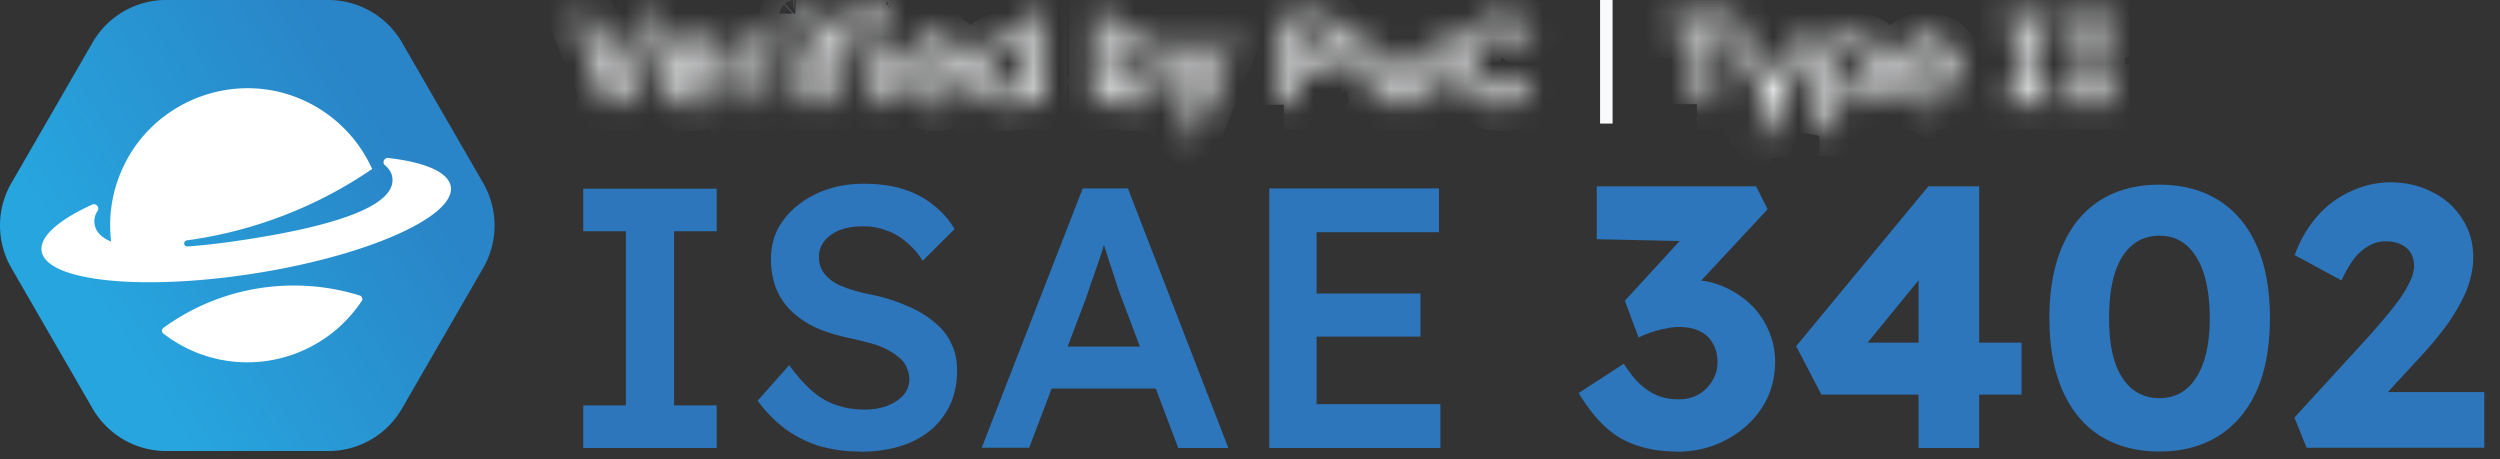 <svg xmlns="http://www.w3.org/2000/svg" width="98" height="18" fill="none"><rect width="100%" height="100%" fill="#333333" stroke="none"/><mask id="a" fill="#fff"><path d="M23.846 4.083 22.488.688h.688l.753 1.946c.036.1.073.192.1.275.028.073.055.147.074.21.018.065.046.13.055.194q.025.096.064.192h-.138c.019-.092.046-.174.074-.257a3 3 0 0 1 .092-.275c.036-.1.073-.211.128-.33l.706-1.945h.689l-1.367 3.394h-.57zm3.275.055q-.399 0-.715-.165a1.2 1.2 0 0 1-.477-.459 1.34 1.34 0 0 1-.165-.67q.002-.302.1-.55a1.26 1.26 0 0 1 .679-.706c.166-.065.34-.101.533-.101a1.16 1.16 0 0 1 .844.367c.11.11.183.238.238.394q.083.234.083.496v.21h-2.074l-.11-.403h1.68l-.074.083v-.11a.56.56 0 0 0-.101-.267.7.7 0 0 0-.211-.183.6.6 0 0 0-.285-.064.8.8 0 0 0-.403.091.56.56 0 0 0-.239.267 1 1 0 0 0-.082.422c0 .165.036.312.1.43a.73.73 0 0 0 .294.285 1 1 0 0 0 .45.101 1 1 0 0 0 .33-.055c.1-.037.21-.11.321-.21l.294.412a1.3 1.3 0 0 1-.303.211c-.11.055-.23.1-.349.128-.12.037-.247.046-.367.046zm1.643-.055v-2.55h.587v.816l-.073-.183a.94.94 0 0 1 .486-.587.75.75 0 0 1 .367-.092c.055 0 .11 0 .156.018.055.01.091.018.128.037l-.156.651s-.082-.037-.128-.046c-.055-.009-.101-.018-.156-.018a.6.6 0 0 0-.23.046.55.55 0 0 0-.192.128.55.55 0 0 0-.129.193.7.7 0 0 0-.046.239v1.357h-.596zm2.11 0v-2.55h.596v2.55zm.284-3.092A.4.4 0 0 1 30.874.9a.35.35 0 0 1-.1-.257.34.34 0 0 1 .1-.248.37.37 0 0 1 .275-.101c.12 0 .22.028.285.092.064.055.1.147.1.257 0 .1-.036.183-.1.247a.4.4 0 0 1-.285.101zm1.294 3.092v-2.78a.86.86 0 0 1 .101-.413.7.7 0 0 1 .285-.284.77.77 0 0 1 .412-.11.8.8 0 0 1 .542.202l-.184.45s-.092-.065-.137-.083a.36.36 0 0 0-.294.009.2.2 0 0 0-.101.092.4.4 0 0 0-.028.146v2.762h-.596zm-.394-1.972v-.523h1.578v.523zm2.137 1.972v-2.55h.597v2.55zM34.48.991A.4.4 0 0 1 34.195.9a.35.35 0 0 1-.1-.257.34.34 0 0 1 .1-.248.38.38 0 0 1 .276-.101c.119 0 .22.028.284.092a.33.33 0 0 1 .101.257c0 .1-.037.183-.1.247a.4.4 0 0 1-.285.101zm2.257 3.147q-.4 0-.716-.165a1.2 1.2 0 0 1-.477-.459 1.34 1.34 0 0 1-.165-.67c0-.201.037-.385.1-.55.065-.165.157-.303.267-.422.12-.12.257-.22.413-.284q.246-.1.532-.101a1.16 1.16 0 0 1 .844.367c.11.11.184.238.239.394q.082.234.082.496v.21h-2.073l-.11-.403h1.679l-.074.083v-.11a.56.56 0 0 0-.1-.267.7.7 0 0 0-.212-.183.6.6 0 0 0-.284-.064.8.8 0 0 0-.404.091.56.56 0 0 0-.239.267 1 1 0 0 0-.082.422c0 .165.037.312.1.43a.73.73 0 0 0 .294.285 1 1 0 0 0 .45.101 1 1 0 0 0 .33-.055c.101-.037.211-.11.322-.21l.293.412a1.5 1.5 0 0 1-.651.34 1.3 1.3 0 0 1-.367.045zm2.67 0c-.23 0-.431-.055-.615-.165a1.3 1.3 0 0 1-.422-.468 1.5 1.5 0 0 1-.156-.688c0-.257.055-.486.156-.679.101-.202.248-.358.422-.468.184-.12.385-.174.615-.174q.178 0 .358.055c.119.037.22.092.312.156a.7.7 0 0 1 .21.22.55.55 0 0 1 .092.248l-.156.018V.505h.597v3.587h-.578l-.019-.596h.12a.34.34 0 0 1-.092.239.98.98 0 0 1-.495.349c-.11.036-.22.054-.34.054zm.119-.504a.62.62 0 0 0 .367-.11.65.65 0 0 0 .248-.294.9.9 0 0 0 .092-.422.9.9 0 0 0-.092-.422.65.65 0 0 0-.248-.294.64.64 0 0 0-.367-.11.62.62 0 0 0-.367.11.6.6 0 0 0-.248.294 1 1 0 0 0-.091.422c0 .156.027.303.091.422q.097.182.248.294c.101.073.23.11.367.11m4.79.504q-.165-.002-.33-.046a1.4 1.4 0 0 1-.294-.137.9.9 0 0 1-.22-.193.7.7 0 0 1-.12-.22l.138-.064-.019.614h-.578V.514h.597v1.624l-.11-.046a.6.6 0 0 1 .11-.22.9.9 0 0 1 .21-.193q.124-.082.276-.137a.9.9 0 0 1 .303-.055q.344 0 .605.165.262.165.413.468c.101.202.156.431.156.679 0 .247-.046.486-.147.688a1.23 1.23 0 0 1-.412.477 1.07 1.07 0 0 1-.588.165zm-.129-.523a.7.7 0 0 0 .367-.1.7.7 0 0 0 .248-.285.9.9 0 0 0 .092-.422.86.86 0 0 0-.092-.413.7.7 0 0 0-.248-.284.7.7 0 0 0-.367-.101.7.7 0 0 0-.367.1.7.7 0 0 0-.248.285.86.86 0 0 0-.092.413c0 .156.028.303.092.422a.8.8 0 0 0 .248.284q.163.1.367.101m2.11 1.588.542-1.257v.394l-1.257-2.807h.688l.706 1.67s.046.1.064.165c.019.064.046.137.056.201l-.12.037q.03-.096.074-.193c.027-.073.046-.146.073-.22l.596-1.67h.688l-1.064 2.551-.44 1.11h-.624zm4.028-1.12V.688h1.413a1.01 1.01 0 0 1 .9.523c.091.166.137.34.137.542q0 .303-.138.55c-.092.165-.22.294-.376.386a.94.94 0 0 1-.523.146h-.78v1.24h-.633zm.624-1.816h.734a.37.37 0 0 0 .22-.065.44.44 0 0 0 .156-.183.45.45 0 0 0 .064-.248.45.45 0 0 0-.064-.248.5.5 0 0 0-.156-.174.37.37 0 0 0-.22-.064h-.734v.99zm3.055 1.816-.853-2.55h.615l.569 1.816h-.11l.623-1.431h.358l.633 1.422-.128.018.578-1.816h.615l-.863 2.55h-.422l-.651-1.532h.091l-.623 1.532h-.422zm4.872.055c-.247 0-.468-.046-.67-.128a1.6 1.6 0 0 1-.532-.358 1.7 1.7 0 0 1-.348-.56 2 2 0 0 1-.12-.706c0-.257.046-.477.129-.68.092-.21.21-.394.367-.55A1.67 1.67 0 0 1 59.39.734c.156.046.294.12.422.202.129.083.239.184.321.294l-.404.44c-.082-.092-.174-.156-.265-.22a1 1 0 0 0-.276-.138.8.8 0 0 0-.293-.046 1.06 1.06 0 0 0-.761.312q-.139.151-.221.358a1.2 1.2 0 0 0-.083.459c0 .174.028.33.074.468.055.138.128.257.23.358.1.1.22.174.357.23.138.054.294.073.459.073a1.17 1.17 0 0 0 .825-.358l.312.495a1.1 1.1 0 0 1-.312.239 1.6 1.6 0 0 1-.44.165 2 2 0 0 1-.477.055z"/></mask><path fill="#10182B" stroke="#F9FAFB" stroke-width="2" d="M23.846 4.083 22.488.688h.688l.753 1.946c.036.1.073.192.1.275.028.073.055.147.074.21.018.065.046.13.055.194q.025.096.064.192h-.138c.019-.092.046-.174.074-.257a3 3 0 0 1 .092-.275c.036-.1.073-.211.128-.33l.706-1.945h.689l-1.367 3.394h-.57zm3.275.055q-.399 0-.715-.165a1.2 1.2 0 0 1-.477-.459 1.34 1.34 0 0 1-.165-.67q.002-.302.1-.55a1.26 1.26 0 0 1 .679-.706c.166-.065.34-.101.533-.101a1.16 1.16 0 0 1 .844.367c.11.11.183.238.238.394q.083.234.083.496v.21h-2.074l-.11-.403h1.68l-.074.083v-.11a.56.56 0 0 0-.101-.267.7.7 0 0 0-.211-.183.6.6 0 0 0-.285-.064.8.8 0 0 0-.403.091.56.56 0 0 0-.239.267 1 1 0 0 0-.082.422c0 .165.036.312.1.43a.73.73 0 0 0 .294.285 1 1 0 0 0 .45.101 1 1 0 0 0 .33-.055c.1-.037.21-.11.321-.21l.294.412a1.3 1.3 0 0 1-.303.211c-.11.055-.23.1-.349.128-.12.037-.247.046-.367.046zm1.643-.055v-2.55h.587v.816l-.073-.183a.94.94 0 0 1 .486-.587.75.75 0 0 1 .367-.092c.055 0 .11 0 .156.018.055.01.091.018.128.037l-.156.651s-.082-.037-.128-.046c-.055-.009-.101-.018-.156-.018a.6.6 0 0 0-.23.046.55.55 0 0 0-.192.128.55.55 0 0 0-.129.193.7.7 0 0 0-.046.239v1.357h-.596zm2.11 0v-2.55h.596v2.55zm.284-3.092A.4.4 0 0 1 30.874.9a.35.35 0 0 1-.1-.257.34.34 0 0 1 .1-.248.37.37 0 0 1 .275-.101c.12 0 .22.028.285.092.064.055.1.147.1.257 0 .1-.036.183-.1.247a.4.4 0 0 1-.285.101zm1.294 3.092v-2.78a.86.86 0 0 1 .101-.413.7.7 0 0 1 .285-.284.77.77 0 0 1 .412-.11.8.8 0 0 1 .542.202l-.184.45s-.092-.065-.137-.083a.36.36 0 0 0-.294.009.2.2 0 0 0-.101.092.4.4 0 0 0-.028.146v2.762h-.596zm-.394-1.972v-.523h1.578v.523zm2.137 1.972v-2.55h.597v2.55zM34.48.991A.4.4 0 0 1 34.195.9a.35.35 0 0 1-.1-.257.34.34 0 0 1 .1-.248.38.38 0 0 1 .276-.101c.119 0 .22.028.284.092a.33.33 0 0 1 .101.257c0 .1-.037.183-.1.247a.4.4 0 0 1-.285.101zm2.257 3.147q-.4 0-.716-.165a1.2 1.2 0 0 1-.477-.459 1.34 1.34 0 0 1-.165-.67c0-.201.037-.385.1-.55.065-.165.157-.303.267-.422.12-.12.257-.22.413-.284q.246-.1.532-.101a1.16 1.16 0 0 1 .844.367c.11.11.184.238.239.394q.082.234.082.496v.21h-2.073l-.11-.403h1.679l-.074.083v-.11a.56.56 0 0 0-.1-.267.7.7 0 0 0-.212-.183.6.6 0 0 0-.284-.064.8.8 0 0 0-.404.091.56.56 0 0 0-.239.267 1 1 0 0 0-.082.422c0 .165.037.312.1.43a.73.73 0 0 0 .294.285 1 1 0 0 0 .45.101 1 1 0 0 0 .33-.055c.101-.037.211-.11.322-.21l.293.412a1.5 1.5 0 0 1-.651.34 1.3 1.3 0 0 1-.367.045zm2.67 0c-.23 0-.431-.055-.615-.165a1.3 1.3 0 0 1-.422-.468 1.5 1.5 0 0 1-.156-.688c0-.257.055-.486.156-.679.101-.202.248-.358.422-.468.184-.12.385-.174.615-.174q.178 0 .358.055c.119.037.22.092.312.156a.7.7 0 0 1 .21.22.55.55 0 0 1 .092.248l-.156.018V.505h.597v3.587h-.578l-.019-.596h.12a.34.34 0 0 1-.092.239.98.98 0 0 1-.495.349c-.11.036-.22.054-.34.054zm.119-.504a.62.62 0 0 0 .367-.11.65.65 0 0 0 .248-.294.9.9 0 0 0 .092-.422.9.9 0 0 0-.092-.422.65.65 0 0 0-.248-.294.64.64 0 0 0-.367-.11.62.62 0 0 0-.367.11.6.6 0 0 0-.248.294 1 1 0 0 0-.091.422c0 .156.027.303.091.422q.097.182.248.294c.101.073.23.11.367.11Zm4.79.504q-.165-.002-.33-.046a1.4 1.4 0 0 1-.294-.137.9.9 0 0 1-.22-.193.7.7 0 0 1-.12-.22l.138-.064-.019.614h-.578V.514h.597v1.624l-.11-.046a.6.6 0 0 1 .11-.22.9.9 0 0 1 .21-.193q.124-.082.276-.137a.9.9 0 0 1 .303-.055q.344 0 .605.165.262.165.413.468c.101.202.156.431.156.679 0 .247-.046.486-.147.688a1.23 1.23 0 0 1-.412.477 1.07 1.07 0 0 1-.588.165zm-.129-.523a.7.7 0 0 0 .367-.1.7.7 0 0 0 .248-.285.9.9 0 0 0 .092-.422.86.86 0 0 0-.092-.413.7.7 0 0 0-.248-.284.7.7 0 0 0-.367-.101.7.7 0 0 0-.367.1.7.7 0 0 0-.248.285.86.86 0 0 0-.092.413c0 .156.028.303.092.422a.8.8 0 0 0 .248.284q.163.1.367.101Zm2.11 1.588.542-1.257v.394l-1.257-2.807h.688l.706 1.67s.046.1.064.165c.019.064.046.137.056.201l-.12.037q.03-.096.074-.193c.027-.073.046-.146.073-.22l.596-1.67h.688l-1.064 2.551-.44 1.11h-.624zm4.028-1.12V.688h1.413a1.01 1.01 0 0 1 .9.523c.091.166.137.34.137.542q0 .303-.138.55c-.092.165-.22.294-.376.386a.94.94 0 0 1-.523.146h-.78v1.24h-.633zm.624-1.816h.734a.37.37 0 0 0 .22-.065.44.44 0 0 0 .156-.183.45.45 0 0 0 .064-.248.45.45 0 0 0-.064-.248.5.5 0 0 0-.156-.174.37.37 0 0 0-.22-.064h-.734v.99zm3.055 1.816-.853-2.55h.615l.569 1.816h-.11l.623-1.431h.358l.633 1.422-.128.018.578-1.816h.615l-.863 2.55h-.422l-.651-1.532h.091l-.623 1.532h-.422zm4.872.055c-.247 0-.468-.046-.67-.128a1.6 1.6 0 0 1-.532-.358 1.7 1.7 0 0 1-.348-.56 2 2 0 0 1-.12-.706c0-.257.046-.477.129-.68.092-.21.21-.394.367-.55A1.67 1.67 0 0 1 59.39.734c.156.046.294.12.422.202.129.083.239.184.321.294l-.404.44c-.082-.092-.174-.156-.265-.22a1 1 0 0 0-.276-.138.8.8 0 0 0-.293-.046 1.06 1.06 0 0 0-.761.312q-.139.151-.221.358a1.2 1.2 0 0 0-.083.459c0 .174.028.33.074.468.055.138.128.257.23.358.1.1.22.174.357.23.138.054.294.073.459.073a1.17 1.17 0 0 0 .825-.358l.312.495a1.1 1.1 0 0 1-.312.239 1.6 1.6 0 0 1-.44.165 2 2 0 0 1-.477.055z" mask="url(#a)"/><path stroke="#F9FAFB" stroke-width=".49" d="M62.968 0v4.844"/><mask id="b" fill="#fff"><path d="M66.528 4.083V1.276h-.972V.698h2.596v.578h-1v2.807h-.633zm2.285 1.12.541-1.257v.394l-1.257-2.807h.688l.707 1.67s.046.1.064.165c.018.064.046.137.055.201l-.12.037q.032-.096.074-.193c.028-.073.046-.146.074-.22l.596-1.67h.688L69.86 4.074l-.44 1.11h-.624zm2.495-.055V1.533h.588v.578l-.092-.046a.54.54 0 0 1 .165-.285 1.04 1.04 0 0 1 .743-.302c.23 0 .422.055.597.165q.261.165.413.468c.1.192.155.422.155.679 0 .256-.055.486-.155.679-.101.192-.24.357-.413.467a1.07 1.07 0 0 1-.588.166c-.146 0-.293-.028-.43-.092a1.2 1.2 0 0 1-.35-.23.6.6 0 0 1-.174-.293l.147-.064V5.12h-.596zm1.285-1.542a.7.7 0 0 0 .367-.1.63.63 0 0 0 .248-.285.86.86 0 0 0 .091-.413.8.8 0 0 0-.091-.404.7.7 0 0 0-.248-.284.7.7 0 0 0-.367-.101.74.74 0 0 0-.376.1.7.7 0 0 0-.248.276.86.86 0 0 0-.092.413q-.002.234.092.413a.8.8 0 0 0 .248.284c.11.064.23.101.376.101m3.01.532q-.4 0-.716-.165a1.2 1.2 0 0 1-.477-.459 1.34 1.34 0 0 1-.165-.67c0-.201.036-.385.1-.55a1.26 1.26 0 0 1 .679-.706q.246-.1.532-.101.249.002.468.1c.147.065.276.157.377.267.11.11.183.238.238.394q.083.234.083.496v.21h-2.074l-.11-.403h1.68l-.074.083v-.11a.56.56 0 0 0-.101-.267.7.7 0 0 0-.211-.183.6.6 0 0 0-.285-.064.8.8 0 0 0-.403.091.56.56 0 0 0-.239.267 1 1 0 0 0-.082.422c0 .165.036.312.1.43a.73.73 0 0 0 .294.285 1 1 0 0 0 .45.101 1 1 0 0 0 .33-.055c.1-.037.21-.11.321-.21l.294.412a1.5 1.5 0 0 1-.652.34c-.12.027-.248.045-.367.045zm3.073-.055v-.56h.56V1.249h-.56v-.56h1.743v.56h-.56v2.276h.56v.56zm2.44 0v-.56h.56V1.249h-.56v-.56h1.744v.56h-.56v2.276h.56v.56z"/></mask><path fill="#10182B" stroke="#F9FAFB" stroke-width="2" d="M66.528 4.083V1.276h-.972V.698h2.596v.578h-1v2.807h-.633zm2.285 1.12.541-1.257v.394l-1.257-2.807h.688l.707 1.67s.046.1.064.165c.018.064.046.137.055.201l-.12.037q.032-.096.074-.193c.028-.073.046-.146.074-.22l.596-1.67h.688L69.86 4.074l-.44 1.11h-.624zm2.495-.055V1.533h.588v.578l-.092-.046a.54.54 0 0 1 .165-.285 1.04 1.04 0 0 1 .743-.302c.23 0 .422.055.597.165q.261.165.413.468c.1.192.155.422.155.679 0 .256-.055.486-.155.679-.101.192-.24.357-.413.467a1.07 1.07 0 0 1-.588.166c-.146 0-.293-.028-.43-.092a1.2 1.2 0 0 1-.35-.23.6.6 0 0 1-.174-.293l.147-.064V5.12h-.596zm1.285-1.542a.7.7 0 0 0 .367-.1.63.63 0 0 0 .248-.285.86.86 0 0 0 .091-.413.8.8 0 0 0-.091-.404.7.7 0 0 0-.248-.284.7.7 0 0 0-.367-.101.74.74 0 0 0-.376.1.7.7 0 0 0-.248.276.86.86 0 0 0-.092.413q-.002.234.092.413a.8.8 0 0 0 .248.284c.11.064.23.101.376.101Zm3.01.532q-.4 0-.716-.165a1.2 1.2 0 0 1-.477-.459 1.34 1.34 0 0 1-.165-.67c0-.201.036-.385.1-.55a1.26 1.26 0 0 1 .679-.706q.246-.1.532-.101.249.002.468.1c.147.065.276.157.377.267.11.11.183.238.238.394q.083.234.083.496v.21h-2.074l-.11-.403h1.68l-.074.083v-.11a.56.56 0 0 0-.101-.267.7.7 0 0 0-.211-.183.6.6 0 0 0-.285-.064.8.8 0 0 0-.403.091.56.56 0 0 0-.239.267 1 1 0 0 0-.082.422c0 .165.036.312.1.43a.73.73 0 0 0 .294.285 1 1 0 0 0 .45.101 1 1 0 0 0 .33-.055c.1-.037.21-.11.321-.21l.294.412a1.5 1.5 0 0 1-.652.34c-.12.027-.248.045-.367.045zm3.073-.055v-.56h.56V1.249h-.56v-.56h1.743v.56h-.56v2.276h.56v.56zm2.44 0v-.56h.56V1.249h-.56v-.56h1.744v.56h-.56v2.276h.56v.56z" mask="url(#b)"/><path fill="#2E76BC" d="M22.864 17.561v-1.67h1.67V9.065h-1.67v-1.67h5.23v1.67h-1.67v6.826h1.67v1.67zm10.863.138a5.7 5.7 0 0 1-1.623-.22 4.6 4.6 0 0 1-1.34-.68 5.2 5.2 0 0 1-1.064-1.091l1.238-1.395c.477.66.936 1.11 1.395 1.367q.689.374 1.541.376c.33 0 .633-.046.9-.146.275-.11.486-.248.642-.422a.94.94 0 0 0 .23-.624c0-.166-.038-.312-.102-.45a.86.86 0 0 0-.275-.376 2.3 2.3 0 0 0-.468-.321 3 3 0 0 0-.624-.248q-.344-.096-.77-.193c-.533-.11-1-.247-1.395-.422a3.5 3.5 0 0 1-1-.67 2.6 2.6 0 0 1-.597-.899 3.2 3.2 0 0 1-.192-1.146q0-.636.275-1.175a2.9 2.9 0 0 1 .789-.927c.33-.266.716-.468 1.147-.614.44-.147.908-.22 1.413-.22.569 0 1.082.064 1.523.201.459.138.853.34 1.193.615.348.266.633.578.853.963l-1.248 1.24a3 3 0 0 0-.651-.744 2.3 2.3 0 0 0-.79-.45 2.4 2.4 0 0 0-.89-.156c-.348 0-.65.046-.917.147-.248.101-.45.239-.596.422a.96.96 0 0 0-.22.642q.002.29.128.523c.092.147.211.276.367.395.165.12.376.22.624.303.248.091.541.165.853.23a7 7 0 0 1 1.44.44c.423.174.79.385 1.093.642.302.238.532.523.678.844.156.312.23.66.23 1.046 0 .67-.156 1.248-.477 1.725q-.468.716-1.322 1.1c-.568.248-1.238.377-2.009.377zm4.753-.138 3.964-10.175h1.77l3.937 10.175h-1.964l-2.183-5.78c-.046-.12-.12-.303-.202-.55a21 21 0 0 0-.266-.817c-.101-.303-.184-.578-.266-.826-.074-.266-.138-.45-.175-.569l.367-.018c-.055.192-.128.413-.202.651-.073.239-.156.496-.247.753-.092.266-.175.513-.266.752a11 11 0 0 1-.22.651l-2.184 5.744h-1.89zm1.808-2.33.651-1.643h4.633l.698 1.643zm9.468 2.33V7.386h6.652v1.716H51.61v6.743h4.853v1.716h-6.716zm.881-4.367v-1.688h5.046v1.688zm15.084 4.505c-.826 0-1.541-.165-2.165-.505-.615-.349-1.166-.945-1.67-1.789l1.77-1.147c.212.34.432.615.652.817.23.202.468.357.716.45.247.091.513.128.789.128.275 0 .513-.055.743-.175q.345-.192.55-.523c.147-.22.22-.477.22-.752 0-.303-.064-.55-.192-.752a1.1 1.1 0 0 0-.523-.477c-.22-.11-.496-.156-.817-.156q-.22 0-.468.055a4.1 4.1 0 0 0-1.092.358l-.54-1.441 2.467-2.688.67.367-4.239-.092V7.303h6.248l.45.9-3.358 3.605-.578-.679c.073-.036.202-.073.376-.1a2.7 2.7 0 0 1 .523-.056c.459 0 .88.083 1.275.248a3.7 3.7 0 0 1 1.065.68 3.1 3.1 0 0 1 .724 1.027c.175.385.267.807.267 1.247q0 1.02-.523 1.817c-.34.523-.808.936-1.395 1.248-.578.312-1.23.468-1.945.468zm9.487-.138v-8.22l1.321.027-3.68 4.505-.348-.44h6.744v2.036H71.4l-.99-1.899 5.183-6.267h1.991v10.258H75.2zm9.441.138c-.908 0-1.688-.211-2.34-.624-.642-.413-1.128-1.01-1.468-1.79-.34-.788-.504-1.724-.504-2.816s.165-2.028.504-2.808c.34-.789.826-1.385 1.468-1.798.652-.413 1.432-.624 2.34-.624s1.688.211 2.34.624 1.146 1.019 1.486 1.798c.34.771.505 1.707.505 2.808s-.166 2.037-.505 2.817q-.51 1.156-1.486 1.789c-.652.413-1.432.624-2.34.624m0-2.092c.633 0 1.11-.275 1.45-.817.348-.541.523-1.32.523-2.321 0-1-.175-1.835-.523-2.386q-.512-.842-1.45-.844c-.624 0-1.12.285-1.468.844-.34.55-.505 1.35-.505 2.386s.165 1.78.505 2.321c.349.542.835.817 1.468.817m5.771 1.954-.477-1.193 2.964-3.238c.165-.184.339-.395.54-.624q.293-.345.57-.716c.183-.248.33-.495.44-.725.12-.23.174-.45.174-.642a1 1 0 0 0-.128-.505.83.83 0 0 0-.376-.33c-.165-.092-.376-.128-.624-.128-.22 0-.44.055-.642.174a1.9 1.9 0 0 0-.578.505q-.262.343-.496.853L89.952 10q.303-.84.853-1.486.565-.658 1.322-1a3.7 3.7 0 0 1 1.615-.368c.596.01 1.146.138 1.623.395a2.8 2.8 0 0 1 1.147 1.028c.294.44.44.945.44 1.541 0 .202-.027.413-.073.642a4 4 0 0 1-.22.698c-.1.229-.23.486-.394.752-.156.266-.34.541-.57.826-.22.293-.485.596-.788.926l-2.312 2.514-.294-1.1h5.083v2.183h-6.973z"/><path fill="url(#c)" fill-rule="evenodd" d="m15.781 1.707 1.569 2.715 1.569 2.716a3.33 3.33 0 0 1 0 3.404l-1.569 2.716-1.569 2.716a3.33 3.33 0 0 1-2.954 1.706H6.56a3.34 3.34 0 0 1-2.954-1.706l-1.57-2.716-1.568-2.716a3.33 3.33 0 0 1 0-3.404l1.569-2.716 1.569-2.715A3.33 3.33 0 0 1 6.56 0h6.267a3.34 3.34 0 0 1 2.954 1.707" clip-rule="evenodd"/><path fill="#fff" fill-rule="evenodd" d="M17.671 7.313c-.092-.569-1.018-.954-2.45-1.12-.165-.018-.257.194-.119.294.147.129.248.276.275.46.184 1.146-2.376 1.917-5.596 2.421-.863.138-1.68.239-2.432.294-.064 0-.119-.037-.128-.1a.123.123 0 0 1 .1-.139 16.9 16.9 0 0 0 7.267-2.798 5.38 5.38 0 0 0-3.082-2.853c-2.652-.955-5.634.34-6.744 2.926a5.3 5.3 0 0 0-.404 2.771c-.367-.146-.596-.367-.651-.679a.72.72 0 0 1 .119-.523.17.17 0 0 0-.211-.247c-1.312.596-2.074 1.257-1.982 1.826.184 1.183 3.927 1.568 8.359.871 4.431-.697 7.863-2.23 7.68-3.404m-3.487 4.486c.045-.073.009-.184-.074-.211a8.6 8.6 0 0 0-2.587-.395c-1.918 0-3.68.615-5.12 1.661a.138.138 0 0 0 0 .22 5.36 5.36 0 0 0 3.294 1.129 5.39 5.39 0 0 0 4.487-2.413z" clip-rule="evenodd"/><defs><linearGradient id="c" x1="4.138" x2="15.258" y1="12.304" y2="5.367" gradientUnits="userSpaceOnUse"><stop stop-color="#27A5DE"/><stop offset="1" stop-color="#2985C7"/></linearGradient></defs></svg>